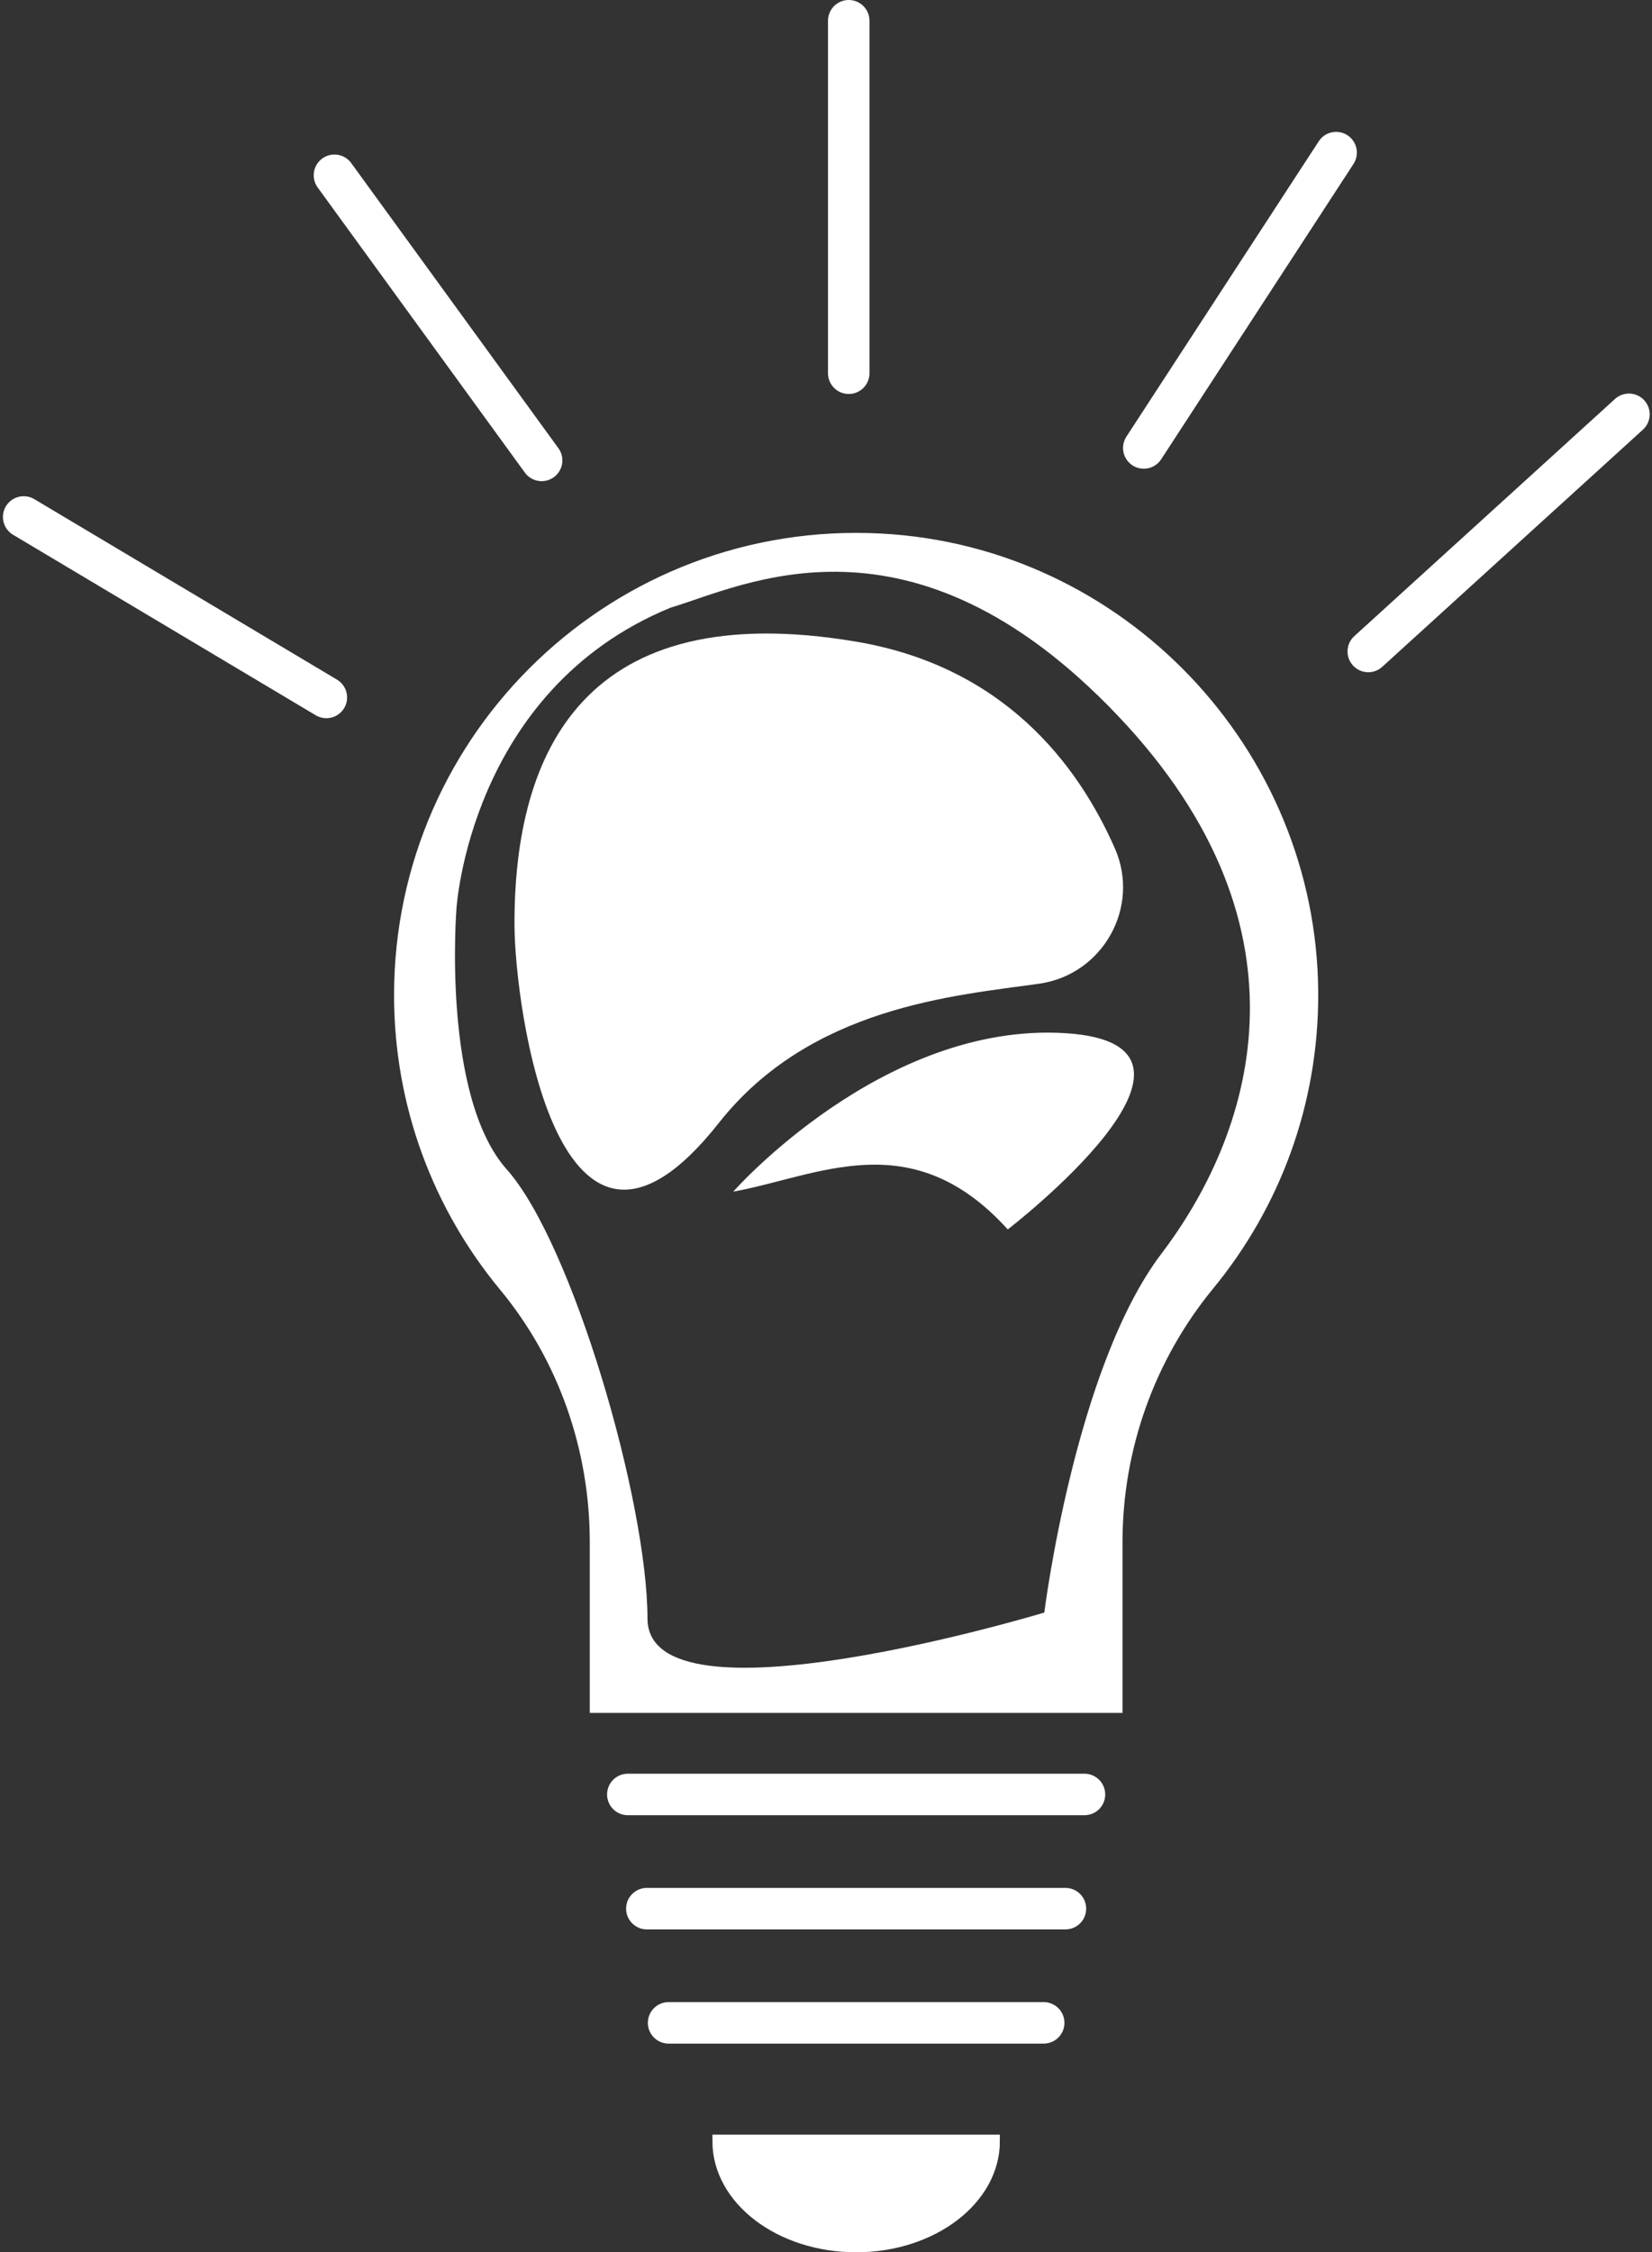 <?xml version="1.0" encoding="UTF-8" standalone="no"?><svg xmlns="http://www.w3.org/2000/svg" xmlns:xlink="http://www.w3.org/1999/xlink" clip-rule="evenodd" fill="#000000" fill-rule="evenodd" height="36185.8" image-rendering="optimizeQuality" preserveAspectRatio="xMidYMid meet" text-rendering="geometricPrecision" version="1" viewBox="13081.5 7802.7 26549.2 36185.8" width="26549.2" zoomAndPan="magnify"><rect x="13081.5" y="7802.7" width="26549.2" height="36185.8" fill="#333333" stroke="none"/><g><g id="change1_1"><path d="M34266.39 23745.58c10.67,1806.23 -623.83,3464.51 -1686.66,4757.01 -943.74,1147.7 -1458.35,2588.1 -1458.35,4073.99l0 2745.98 -8561.73 0 0 -2745.56c0,-1477.1 -499.68,-2916.76 -1441.81,-4054.38 -1063.95,-1284.7 -1703.33,-2934.04 -1703.33,-4732.22 0,-4232.71 3542.27,-7638.94 7823.74,-7415.64 3904.2,203.64 7005.06,3461.33 7028.15,7370.81zm-13849.39 -1340.75c0,0 -240.37,3009.04 809.51,4187.13 1049.88,1178.08 2258.24,5320.54 2260.67,7213.79 2.35,1834.65 6377.5,-95.54 6377.5,-95.54 0,0 488.57,-3932.03 1884.05,-5768.5 1395.48,-1836.44 2614.33,-5157.86 -710,-8648.22 -3324.33,-3490.34 -6013.74,-2072.89 -7180.86,-1727.7 -3233.8,1328.52 -3440.87,4839.06 -3440.87,4839.06z" fill="#ffffff" fill-rule="nonzero"/></g><path d="M30509.83 36633.02L23171.21 36633.02" fill="none" stroke="#ffffff" stroke-linecap="round" stroke-miterlimit="10" stroke-width="666.67"/><path d="M30204.06 38467.7L23476.98 38467.7" fill="none" stroke="#ffffff" stroke-linecap="round" stroke-miterlimit="10" stroke-width="666.67"/><path d="M29854.6 40302.36L23826.44 40302.36" fill="none" stroke="#ffffff" stroke-linecap="round" stroke-miterlimit="10" stroke-width="666.67"/><g id="change1_2"><path d="M29046.5 42202.54c0,928.83 -987.65,1681.78 -2205.98,1681.78 -1218.31,0 -2205.96,-752.95 -2205.96,-1681.78l4411.94 0z" fill="#ffffff" fill-rule="nonzero" stroke="#ffffff" stroke-miterlimit="2.613" stroke-width="208.33"/></g><g id="change2_1"><path d="M29781.15 23607.37c1022.81,-144.53 1633.19,-1228.46 1217.37,-2174.06 -592.92,-1348.37 -1784.46,-2921.17 -4158,-3321.64 -4355.13,-734.78 -5495.17,1747.31 -5490.89,4542.99 2.03,1313.38 698.94,6464.99 3284.93,3188.82 1475.2,-1868.91 3790.86,-2044.54 5146.59,-2236.12z" fill="#ffffff" fill-rule="nonzero"/></g><g id="change3_1"><path d="M24865.35 26947.88c0,0 2402.61,-2729.46 5338.71,-2545.93 2936.12,183.56 -926.8,3153.06 -926.8,3153.06 -1549.98,-1711.52 -3050.59,-852.85 -4411.91,-607.14z" fill="#ffffff" fill-rule="nonzero"/></g><path d="M35070.9 18269.63L39260.27 14459.16" fill="none" stroke="#ffffff" stroke-linecap="round" stroke-miterlimit="10" stroke-width="666.67"/><path d="M31463.2 14999.87L34554.26 10254.75" fill="none" stroke="#ffffff" stroke-linecap="round" stroke-miterlimit="10" stroke-width="666.67"/><path d="M26721.52 13799.1L26721.52 8135.99" fill="none" stroke="#ffffff" stroke-linecap="round" stroke-miterlimit="10" stroke-width="666.67"/><path d="M21786.04 15199.75L18456.52 10618.82" fill="none" stroke="#ffffff" stroke-linecap="round" stroke-miterlimit="10" stroke-width="666.67"/><path d="M18326.36 19008.17L13462.07 16108.3" fill="none" stroke="#ffffff" stroke-linecap="round" stroke-miterlimit="10" stroke-width="666.67"/></g></svg>